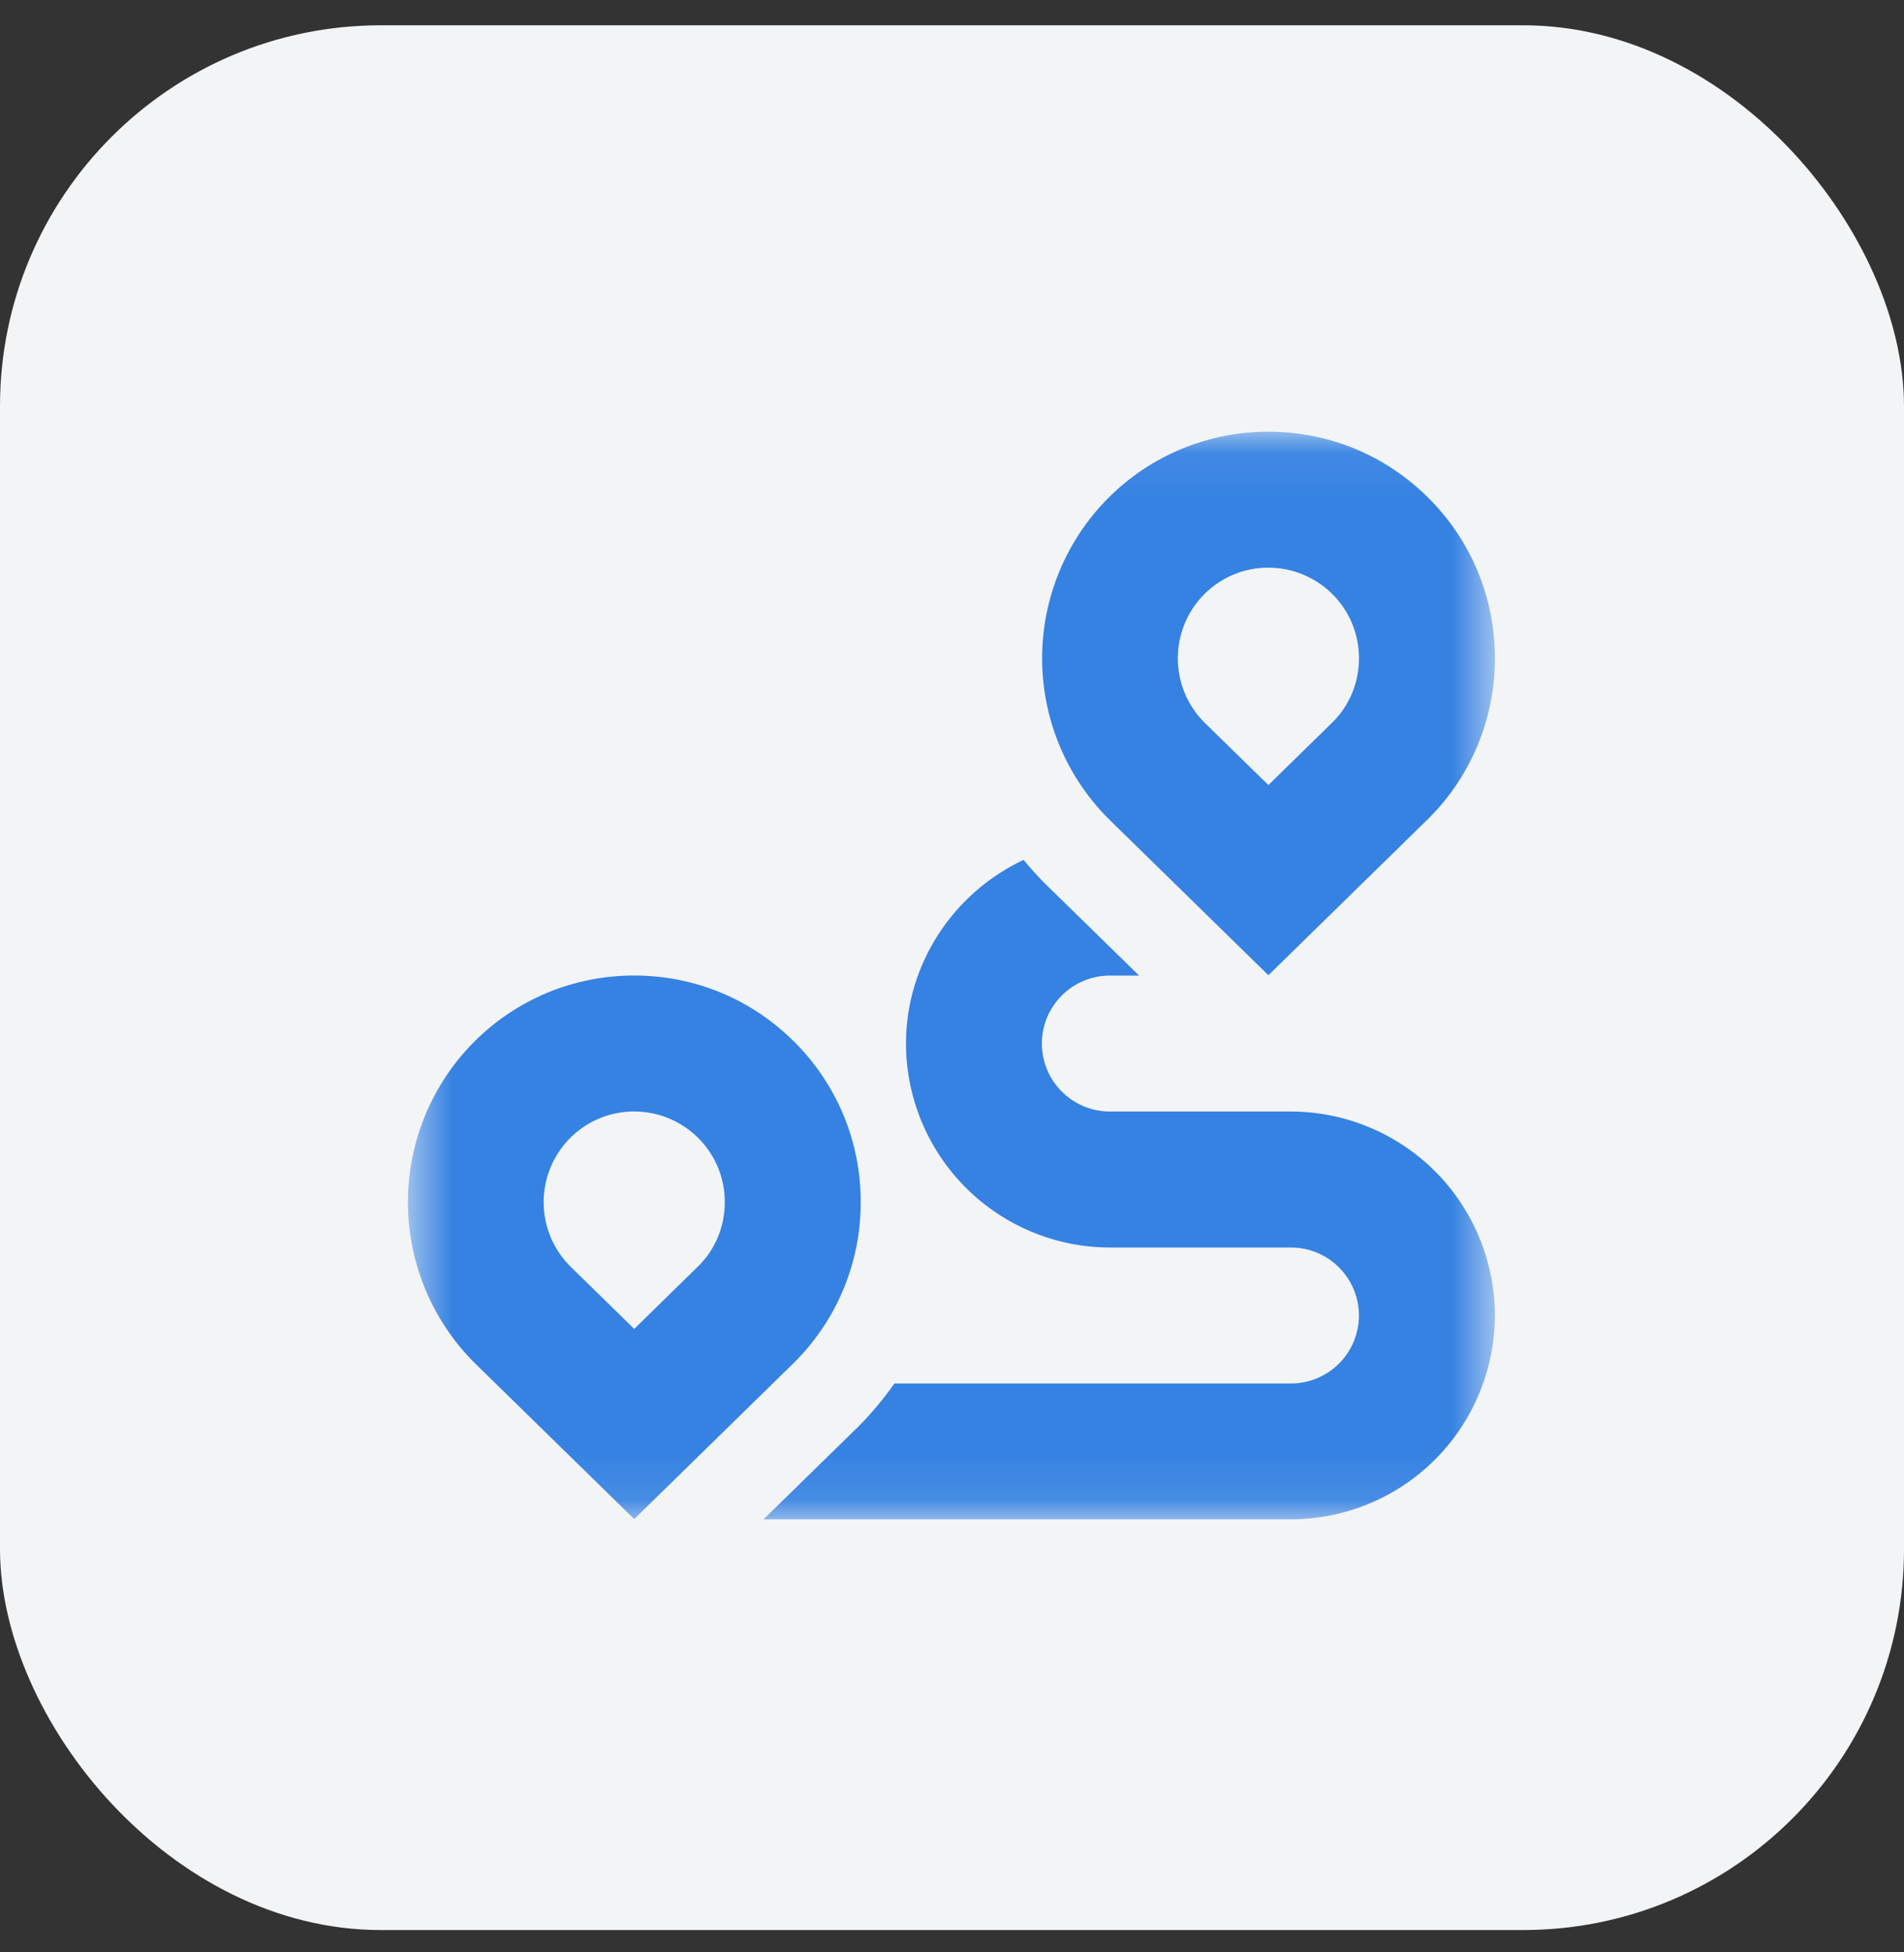 <?xml version="1.0" encoding="UTF-8"?> <svg xmlns="http://www.w3.org/2000/svg" width="40" height="41" viewBox="0 0 40 41" fill="none"><rect x="0" y="0" width="40" height="41" fill="#333333" stroke="none"/><rect y="0.531" width="40" height="40" rx="8" fill="#F3F4F6"></rect><mask id="mask0_1_715" style="mask-type:luminance" maskUnits="userSpaceOnUse" x="8" y="9" width="24" height="23"><path d="M8.565 9.066H31.405V31.906H8.565V9.066Z" fill="white"></path></mask><g mask="url(#mask0_1_715)"><path d="M26.647 20.48L23.293 17.2C22.398 16.308 21.895 15.096 21.893 13.832C21.891 12.568 22.39 11.355 23.282 10.459C23.723 10.016 24.247 9.665 24.825 9.426C25.403 9.187 26.022 9.065 26.647 9.066C27.917 9.066 29.113 9.561 30.011 10.459C30.455 10.9 30.806 11.424 31.046 12.002C31.285 12.58 31.407 13.199 31.405 13.824C31.407 14.45 31.284 15.069 31.045 15.646C30.806 16.224 30.454 16.748 30.011 17.189L26.647 20.48ZM26.647 11.92C26.139 11.92 25.66 12.119 25.3 12.478C24.944 12.836 24.744 13.32 24.744 13.824C24.744 14.329 24.944 14.813 25.3 15.17L26.647 16.486L28.004 15.158C28.352 14.81 28.55 14.332 28.55 13.824C28.55 13.316 28.352 12.837 27.992 12.477C27.815 12.301 27.606 12.161 27.375 12.066C27.144 11.97 26.897 11.921 26.647 11.921M13.324 31.901L9.97 28.621C9.075 27.729 8.572 26.517 8.57 25.253C8.568 23.989 9.067 22.776 9.959 21.88C10.4 21.437 10.924 21.086 11.502 20.846C12.079 20.607 12.699 20.485 13.324 20.486C14.594 20.486 15.789 20.981 16.688 21.88C17.132 22.321 17.483 22.845 17.723 23.423C17.962 24.001 18.084 24.62 18.082 25.245C18.084 25.871 17.961 26.49 17.722 27.067C17.483 27.645 17.131 28.169 16.688 28.61L13.324 31.901ZM13.324 23.341C12.815 23.341 12.337 23.539 11.977 23.899C11.621 24.257 11.421 24.741 11.421 25.245C11.421 25.749 11.621 26.233 11.977 26.59L13.324 27.907L14.681 26.579C15.029 26.231 15.227 25.753 15.227 25.245C15.227 24.737 15.029 24.258 14.669 23.898C14.492 23.722 14.283 23.582 14.052 23.486C13.821 23.391 13.574 23.341 13.324 23.341ZM27.123 23.342H23.316C22.938 23.342 22.575 23.191 22.307 22.924C22.04 22.657 21.889 22.294 21.888 21.915C21.888 21.128 22.528 20.487 23.316 20.487H23.931L21.961 18.562C21.801 18.402 21.648 18.233 21.504 18.057C20.032 18.749 19.033 20.237 19.033 21.916C19.035 23.051 19.487 24.139 20.29 24.942C21.092 25.744 22.18 26.196 23.315 26.198H27.122C27.909 26.198 28.549 26.838 28.549 27.626C28.548 28.005 28.398 28.367 28.13 28.635C27.863 28.902 27.5 29.053 27.122 29.053H18.79C18.564 29.375 18.311 29.678 18.034 29.957L16.04 31.906H27.123C28.258 31.904 29.346 31.453 30.148 30.65C30.951 29.847 31.403 28.759 31.405 27.624C31.403 26.489 30.951 25.401 30.149 24.598C29.346 23.796 28.258 23.345 27.123 23.342Z" fill="#3582E2"></path></g></svg> 